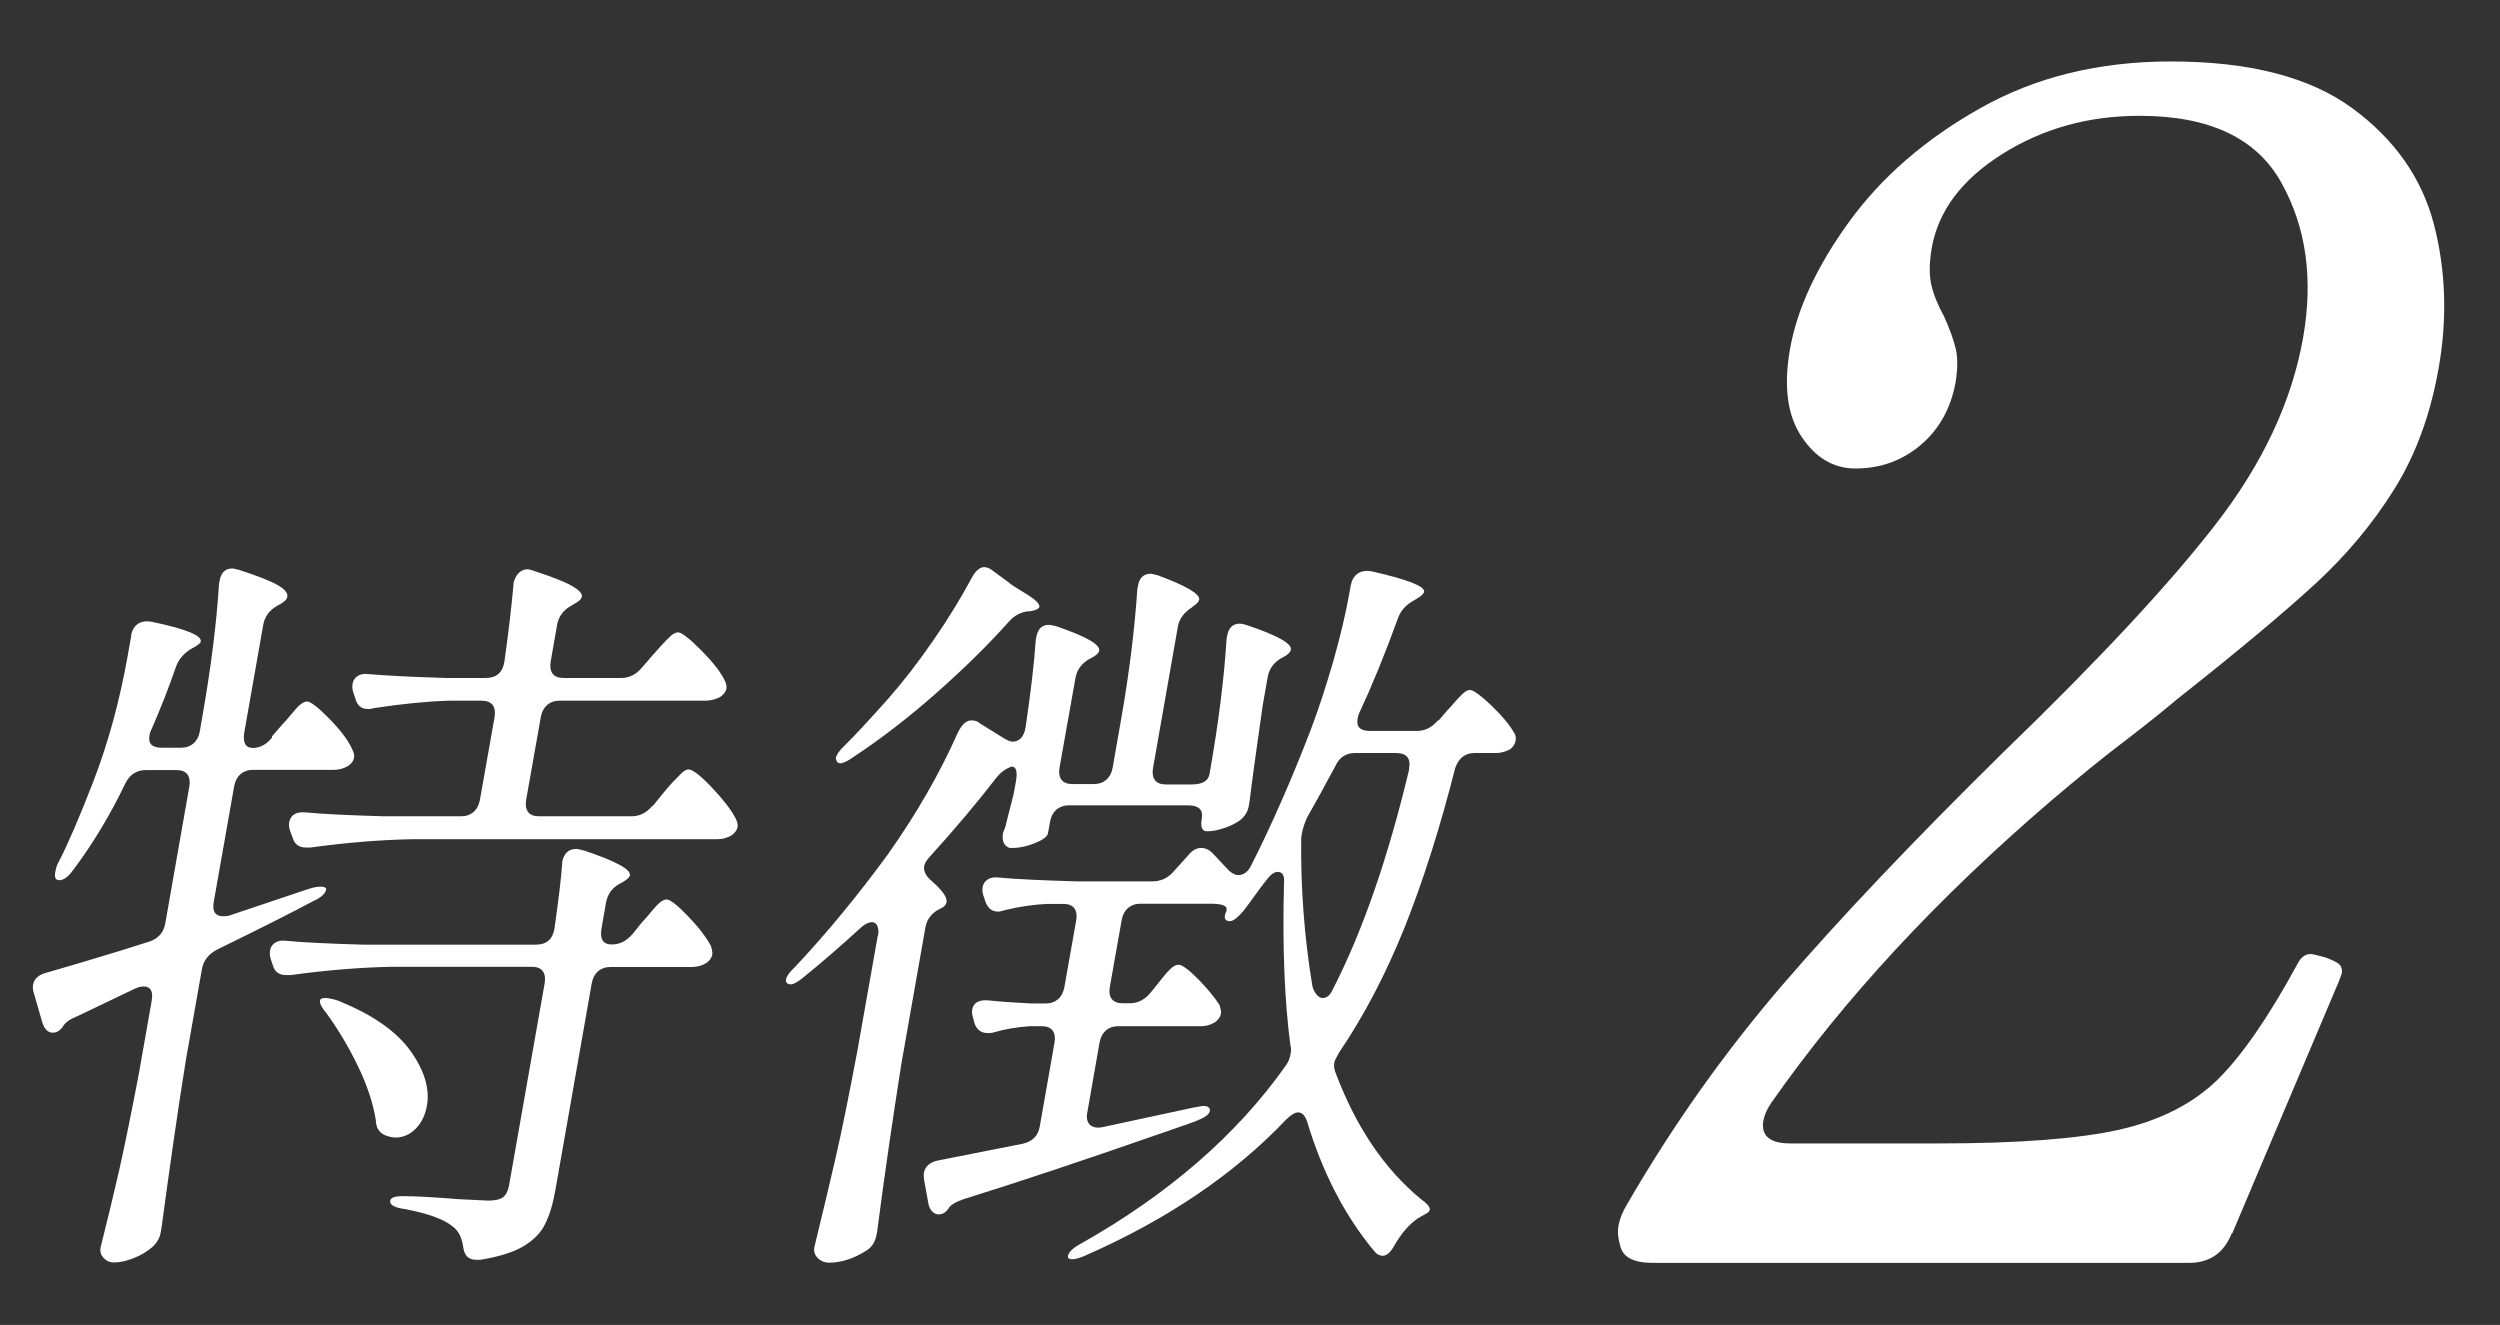 <?xml version="1.0" encoding="UTF-8"?>
<svg id="_レイヤー_2" data-name="レイヤー_2" xmlns="http://www.w3.org/2000/svg" xmlns:xlink="http://www.w3.org/1999/xlink" viewBox="0 0 123.27 65.33">
  <rect x="0" y="0" width="123.27" height="65.33" fill="#333333" stroke="none"/>
  <defs>
    <style>
      .cls-1 {
        fill: #fff;
      }

      .cls-2 {
        fill: none;
      }

      .cls-3 {
        clip-path: url(#clippath);
      }
    </style>
    <clipPath id="clippath">
      <rect class="cls-2" width="123.27" height="65.33"/>
    </clipPath>
  </defs>
  <g id="_レイヤー_1-2" data-name="レイヤー_1">
    <g class="cls-3">
      <g>
        <g>
          <path class="cls-1" d="M13.41,36.31l.52-.6c.12-.12.27-.29.44-.5.17-.21.32-.37.44-.47.12-.1.23-.15.33-.15.17,0,.54.28,1.09.84.55.56.92,1.05,1.12,1.48.09.18.13.33.11.45-.03.15-.12.29-.3.41-.2.12-.43.19-.71.19h-3.97c-.25,0-.45.07-.62.21-.16.14-.26.33-.31.58l-1.01,5.72c-.08.47.07.71.47.71.12,0,.23-.01.31-.04l3.9-1.31c.24-.08.44-.11.6-.11s.25.04.26.11v.04c-.04.2-.25.39-.63.56-.97.52-2.55,1.32-4.76,2.4-.41.22-.66.54-.73.94l-.8,4.53c-.43,2.69-.82,5.45-1.2,8.27l-.04.22c-.05.27-.19.51-.42.71-.26.22-.57.41-.92.54-.35.14-.67.21-.97.21-.2,0-.37-.08-.5-.22s-.19-.32-.15-.52c.33-1.3.63-2.57.92-3.82.28-1.25.6-2.82.96-4.71l.64-3.63c.08-.47-.05-.71-.4-.71-.12,0-.27.04-.43.11l-2.82,1.35c-.38.15-.62.32-.73.52-.14.2-.3.3-.5.3-.22,0-.4-.16-.51-.49l-.42-1.46c-.05-.15-.06-.29-.04-.41.05-.3.28-.5.67-.6,1.05-.3,2.26-.66,3.63-1.08l1.43-.45c.45-.15.71-.45.79-.9l1.19-6.77c.04-.25,0-.44-.1-.58-.11-.14-.29-.21-.54-.21h-1.5c-.45,0-.79.21-1.01.64-.75,1.57-1.62,3.01-2.59,4.3-.23.32-.46.49-.68.49-.17,0-.24-.12-.2-.37.04-.22.09-.4.17-.52.45-.87,1.02-2.19,1.71-3.97.74-1.92,1.3-3.98,1.69-6.17l.18-1.01v-.07c.06-.25.17-.43.35-.54.18-.11.4-.14.67-.09,1.66.35,2.46.67,2.41.97-.01.08-.13.17-.35.3l-.08.04c-.39.22-.65.52-.79.9-.36,1.05-.77,2.09-1.23,3.14-.04.07-.07.16-.08.26-.07.4.13.6.61.6h.94c.25,0,.45-.07.62-.21.16-.14.26-.33.31-.58l.11-.64c.44-2.49.72-4.71.84-6.66l.03-.15c.07-.4.28-.6.63-.6.05,0,.17.03.36.08.92.3,1.55.55,1.89.75.34.2.49.39.46.56-.02.13-.14.25-.37.38l-.13.07c-.39.22-.62.54-.69.94l-.93,5.28c-.09.52.05.79.42.79.35,0,.67-.17.95-.52ZM31.18,46.07l.48-.6c.12-.12.27-.29.44-.5.17-.21.32-.37.44-.47.12-.1.23-.15.33-.15.17,0,.52.27,1.05.82.53.55.9,1.04,1.13,1.46.06.2.09.35.07.45-.03.15-.13.29-.3.41-.2.12-.43.19-.71.19h-4c-.25,0-.45.07-.62.21-.16.14-.26.33-.31.58l-1.79,10.18c-.12.7-.29,1.27-.51,1.7-.21.44-.57.8-1.07,1.1-.5.3-1.22.52-2.14.67h-.19c-.37,0-.59-.21-.64-.64-.07-.47-.24-.81-.53-1.01-.41-.35-1.21-.64-2.39-.86-.49-.07-.71-.21-.68-.41.03-.15.24-.22.64-.22.6,0,1.51.05,2.74.15l1.45.07c.35,0,.6-.06.74-.17.14-.11.24-.3.29-.58l1.76-9.99c.04-.25,0-.44-.1-.58-.11-.14-.29-.21-.54-.21h-6.88c-1.53.03-3.2.16-5.01.41h-.22c-.35,0-.57-.16-.66-.49l-.1-.3c-.05-.15-.06-.3-.03-.45.03-.15.11-.27.25-.36s.32-.12.54-.09c.83.08,2.11.14,3.82.19h8.49c.52,0,.83-.26.92-.79.21-1.5.34-2.57.38-3.22v-.07c.09-.42.31-.64.69-.64.05,0,.17.02.36.07,1.58.52,2.34.94,2.29,1.23-.02.1-.14.21-.36.34l-.13.07c-.38.2-.61.51-.69.94l-.22,1.27c-.09.52.07.79.5.79.4,0,.74-.17,1.03-.52ZM32.18,39.75l.52-.64c.1-.12.24-.29.44-.51.2-.21.36-.37.48-.49.12-.11.23-.17.33-.17.2,0,.58.29,1.14.88.56.59.95,1.09,1.17,1.51.09.17.13.33.11.45-.03.15-.13.29-.3.41-.2.12-.43.19-.71.19h-15.04c-1.53.03-3.2.16-5.01.41h-.22c-.35,0-.57-.16-.66-.49l-.13-.34c-.05-.15-.06-.29-.04-.41.07-.37.34-.54.83-.49.84.08,2.11.14,3.82.19h3.82c.25,0,.45-.07.62-.21.16-.14.26-.33.31-.58l.73-4.12c.04-.25,0-.44-.1-.58-.11-.14-.29-.21-.54-.21h-1.61c-1.05.03-2.3.15-3.73.37-.06.03-.14.04-.27.04-.32,0-.53-.17-.62-.52l-.1-.3c-.05-.15-.06-.3-.03-.45s.11-.27.25-.36c.14-.09.32-.12.54-.09.83.07,2.11.14,3.82.19h1.95c.52,0,.83-.26.92-.79.2-1.42.35-2.69.45-3.82v-.07c.05-.2.13-.36.25-.49.12-.12.27-.19.44-.19.08,0,.18.03.32.08.92.3,1.55.55,1.89.75.34.2.5.37.47.52-.02.12-.16.25-.4.37l-.13.08c-.39.22-.62.54-.69.94l-.32,1.83c-.04.25,0,.44.1.58.11.14.29.21.54.21h2.84c.4,0,.74-.17,1.03-.52l.52-.6c.09-.1.23-.26.42-.47.19-.21.35-.37.48-.49.13-.11.25-.17.35-.17.17,0,.54.28,1.1.84.56.56.96,1.05,1.18,1.48.09.18.13.32.11.45-.03.15-.13.29-.3.41-.22.12-.47.19-.74.19h-7.18c-.25,0-.46.07-.62.21-.16.14-.26.33-.31.58l-.73,4.12c-.04.25,0,.44.1.58.11.14.29.21.54.21h4.56c.4,0,.74-.17,1.03-.52ZM15.84,49.25s.09-.04.19-.04c.15,0,.34.04.58.11,1.7.67,2.9,1.5,3.61,2.47.7.97.98,1.88.83,2.73-.08.47-.27.85-.56,1.14-.29.29-.62.43-.99.43-.15,0-.32-.04-.5-.11-.3-.12-.46-.37-.47-.75-.13-.82-.42-1.71-.88-2.66-.46-.95-.98-1.82-1.56-2.62-.31-.37-.39-.61-.25-.71Z"/>
          <path class="cls-1" d="M43.29,46.15c.04-.2.03-.36-.03-.49-.05-.12-.14-.19-.27-.19-.17,0-.38.11-.62.34-1.04.95-1.95,1.73-2.73,2.36-.41.35-.69.45-.84.3-.04-.05-.06-.11-.04-.19.03-.15.17-.35.44-.6,1.57-1.67,3.09-3.52,4.57-5.54,1.43-2.02,2.58-4.03,3.46-6.02.2-.4.42-.6.67-.6.17,0,.32.05.42.15l1.21.75c.18.1.31.15.39.15.35,0,.57-.24.65-.71.26-1.77.43-3.21.5-4.3l.03-.15c.07-.4.28-.6.63-.6.05,0,.17.02.36.07,1.46.5,2.16.9,2.11,1.2-.02.12-.16.25-.4.37l-.08.04c-.39.22-.62.54-.69.93l-.79,4.45c-.04.25,0,.44.1.58.11.14.29.21.54.21h1.05c.25,0,.45-.07.62-.21.16-.14.26-.33.31-.58l.38-2.17c.44-2.47.71-4.69.84-6.66l.03-.15c.07-.4.28-.6.63-.6.05,0,.17.03.36.08,1.4.52,2.08.92,2.03,1.2-.02.1-.12.21-.32.34l-.04.04c-.39.25-.62.56-.69.94l-1.23,7c-.04.25,0,.44.1.58.11.14.29.21.54.21h1.27c.52,0,.82-.17.88-.52.44-2.49.72-4.71.84-6.66l.03-.15c.07-.4.28-.6.63-.6.05,0,.17.02.36.08,1.48.5,2.2.9,2.15,1.2-.02.12-.14.25-.37.37l-.08.04c-.39.22-.62.54-.69.93l-.25,1.42c-.31,2.17-.53,3.75-.65,4.75l-.04.22c-.05.28-.2.51-.46.71-.23.15-.48.28-.78.37-.29.1-.56.15-.81.15s-.34-.21-.26-.64c.07-.42-.15-.64-.67-.64h-5.88c-.25,0-.45.07-.62.21-.16.14-.26.33-.31.58l-.11.6c-.03.15-.24.31-.63.47-.39.16-.76.24-1.11.24h-.15c-.28-.1-.39-.35-.32-.75.08-.2.14-.35.15-.45l.37-1.46.11-.6c.09-.5.02-.75-.21-.75-.29.1-.53.28-.73.52-.94,1.22-2.04,2.53-3.31,3.93-.16.17-.24.32-.27.45-.04.22.06.45.29.67.58.5.86.87.81,1.12-.03.15-.15.26-.36.34-.38.2-.61.5-.68.9l-1.2,6.81c-.43,2.75-.83,5.48-1.18,8.19l-.03.15c-.07.38-.25.65-.56.82-.61.38-1.21.56-1.78.56-.22,0-.41-.08-.56-.23-.15-.15-.2-.32-.17-.52.36-1.47.7-2.9,1.02-4.28.32-1.38.69-3.2,1.11-5.44l1-5.65ZM48.56,27.97c.12,0,.26.06.42.19l.76.56c.11.1.35.26.74.49.54.32.8.56.77.71-.02.1-.17.17-.45.22h-.07c-.38.03-.71.2-.99.52-1.03,1.15-2.22,2.32-3.58,3.52-1.36,1.2-2.72,2.25-4.07,3.14-.46.33-.73.4-.83.22l-.05-.15c.03-.17.18-.39.45-.64.48-.47,1.19-1.24,2.12-2.28.75-.85,1.49-1.81,2.23-2.88s1.37-2.1,1.89-3.07c.19-.37.41-.56.66-.56ZM70.94,35.52l.42-.49c.12-.12.25-.26.37-.41.13-.15.26-.29.39-.41.13-.12.25-.19.35-.19.17,0,.52.25,1.05.75.52.5.9.95,1.13,1.35.08.1.11.24.08.41-.03.15-.11.29-.26.41-.22.12-.46.19-.71.19h-1.05c-.47,0-.79.25-.96.75-.74,2.92-1.57,5.53-2.48,7.82-.92,2.29-2,4.37-3.25,6.21-.14.25-.22.41-.23.49-.03.17,0,.36.09.56,1,2.64,2.4,4.7,4.19,6.17.31.22.45.4.43.52-.01.08-.09.15-.23.22-.14.07-.26.15-.38.22-.43.3-.8.74-1.13,1.31-.19.35-.38.52-.58.52-.15,0-.29-.07-.41-.22-1.44-1.72-2.55-3.85-3.32-6.4-.1-.3-.25-.45-.44-.45-.15,0-.34.11-.58.34-2.55,2.69-5.86,4.94-9.94,6.73-.24.1-.43.16-.57.17s-.23-.02-.26-.09v-.08c.05-.2.26-.4.64-.6,4.32-2.44,7.68-5.36,10.08-8.75.13-.17.21-.36.25-.56.04-.2.04-.35,0-.45-.29-2.17-.4-4.83-.32-7.97.04-.4-.06-.6-.31-.6-.17,0-.36.14-.56.41-.16.2-.33.43-.52.69-.18.26-.39.54-.62.84-.28.32-.5.49-.65.49-.28,0-.33-.18-.17-.52v-.04c.04-.2-.23-.3-.8-.3h-3.44c-.25,0-.45.07-.62.21-.16.14-.26.33-.31.58l-.59,3.33c-.04.25-.01.44.1.58.11.14.29.21.54.21h.34c.4,0,.74-.17,1.03-.52l.33-.41c.06-.07.17-.21.33-.41s.3-.34.41-.43c.11-.09.22-.13.32-.13.17,0,.49.24.96.71.46.47.81.9,1.05,1.27.06.2.09.35.07.45-.03.15-.13.29-.3.41-.2.12-.42.19-.67.19h-4.08c-.25,0-.46.07-.62.21-.16.14-.26.33-.31.58l-.61,3.48c-.05.27,0,.47.14.6.14.12.34.16.6.11l4.51-.97.46-.08c.2,0,.31.06.34.19v.04c-.02.1-.08.19-.18.26-.1.08-.27.16-.51.26-.13.05-.63.23-1.48.52-4.01,1.4-7.34,2.51-9.98,3.33-.43.15-.68.31-.76.49-.13.17-.28.26-.46.26-.12,0-.23-.05-.33-.15-.09-.1-.15-.22-.18-.37l-.21-1.16c-.02-.15-.03-.26-.02-.34.06-.35.3-.56.71-.64l2.83-.56,1.32-.26c.49-.1.78-.39.86-.86l.73-4.15c.04-.25,0-.44-.1-.58-.11-.14-.29-.21-.54-.21h-.6c-.66.05-1.24.15-1.74.3-.08.03-.18.04-.31.04-.32,0-.55-.16-.66-.49l-.07-.26c-.05-.15-.06-.29-.04-.41.06-.35.34-.5.83-.45.44.05,1.13.1,2.07.15h.71c.25,0,.45-.07.62-.21.16-.14.26-.33.31-.58l.59-3.33c.04-.25,0-.44-.1-.58-.11-.14-.29-.21-.54-.21h-.82c-.6.03-1.28.12-2.04.3-.16.05-.27.08-.35.08-.3,0-.51-.16-.63-.49l-.1-.3c-.05-.15-.06-.29-.04-.41.03-.17.12-.31.26-.39.14-.09.32-.12.54-.09.86.08,2.15.14,3.86.19h3.7c.42,0,.78-.16,1.06-.49l.74-.82c.19-.23.4-.34.62-.34.2,0,.37.08.52.22-.06-.07.22.23.85.9.17.15.32.22.45.22.27,0,.49-.16.65-.49,1.03-2.04,2.01-4.28,2.94-6.7.38-1,.74-2.11,1.1-3.35.35-1.24.62-2.36.8-3.39l.06-.34c.05-.27.16-.47.35-.6.18-.12.41-.16.68-.11,1.77.4,2.64.74,2.59,1.01-.02.1-.14.21-.36.34l-.13.08c-.38.2-.65.49-.79.86-.67,1.85-1.31,3.4-1.91,4.68-.04.08-.07.17-.09.3-.07.4.13.6.61.6h2.32c.4,0,.74-.17,1.03-.52ZM69.48,37.88c.09-.5-.13-.75-.65-.75h-2.02c-.45,0-.78.22-.98.67-.52.97-.98,1.81-1.38,2.51-.16.35-.26.69-.29,1.01-.03,2.44.15,4.88.55,7.29.04.18.11.32.21.43.09.11.19.17.29.17.2,0,.36-.12.48-.37,1.48-2.87,2.74-6.5,3.79-10.89v-.08Z"/>
        </g>
        <path class="cls-1" d="M110.04,60.82c-.39.97-1.09,1.45-2.11,1.45h-26.43c-.97,0-1.51-.29-1.62-.89-.1-.32-.13-.64-.07-.97s.2-.67.43-1.05c2.24-3.87,4.78-7.45,7.62-10.76,2.84-3.3,6.47-7.13,10.89-11.48,4.72-4.56,8.24-8.34,10.54-11.32,2.3-2.98,3.72-6.03,4.27-9.14.51-2.9.16-5.45-1.07-7.65-1.22-2.2-3.55-3.3-6.99-3.3-2.53,0-4.78.63-6.78,1.89-2,1.26-3.15,2.81-3.47,4.63-.12.7-.13,1.29-.03,1.77.1.48.32,1.02.64,1.61.27.59.46,1.12.57,1.57.11.46.1,1.01,0,1.65-.23,1.29-.8,2.32-1.71,3.1-.92.78-1.99,1.17-3.23,1.17-1.08,0-1.96-.52-2.66-1.57-.7-1.05-.89-2.48-.57-4.31.35-1.99,1.32-4.08,2.92-6.29,1.6-2.2,3.75-4.07,6.47-5.6,2.71-1.53,5.84-2.3,9.39-2.3,3.87,0,6.85.77,8.94,2.3,2.09,1.53,3.43,3.44,4.03,5.72.59,2.28.67,4.66.23,7.13-.4,2.26-1.12,4.23-2.17,5.92-1.05,1.69-2.35,3.25-3.89,4.67-1.54,1.42-3.81,3.32-6.8,5.68-.7.59-1.57,1.29-2.63,2.1-1.06.8-2.28,1.8-3.67,2.98-5.57,4.78-10.15,9.72-13.73,14.83-.22.32-.35.62-.4.89-.13.75.31,1.13,1.33,1.13h7.33c3.92,0,6.89-.23,8.9-.68,2.01-.46,3.62-1.28,4.83-2.46,1.2-1.18,2.52-3.09,3.95-5.72.16-.32.38-.48.65-.48.05,0,.29.05.7.16.3.11.53.21.67.32.14.11.19.27.16.48l-.15.4-5.25,12.41Z"/>
      </g>
    </g>
  </g>
</svg>